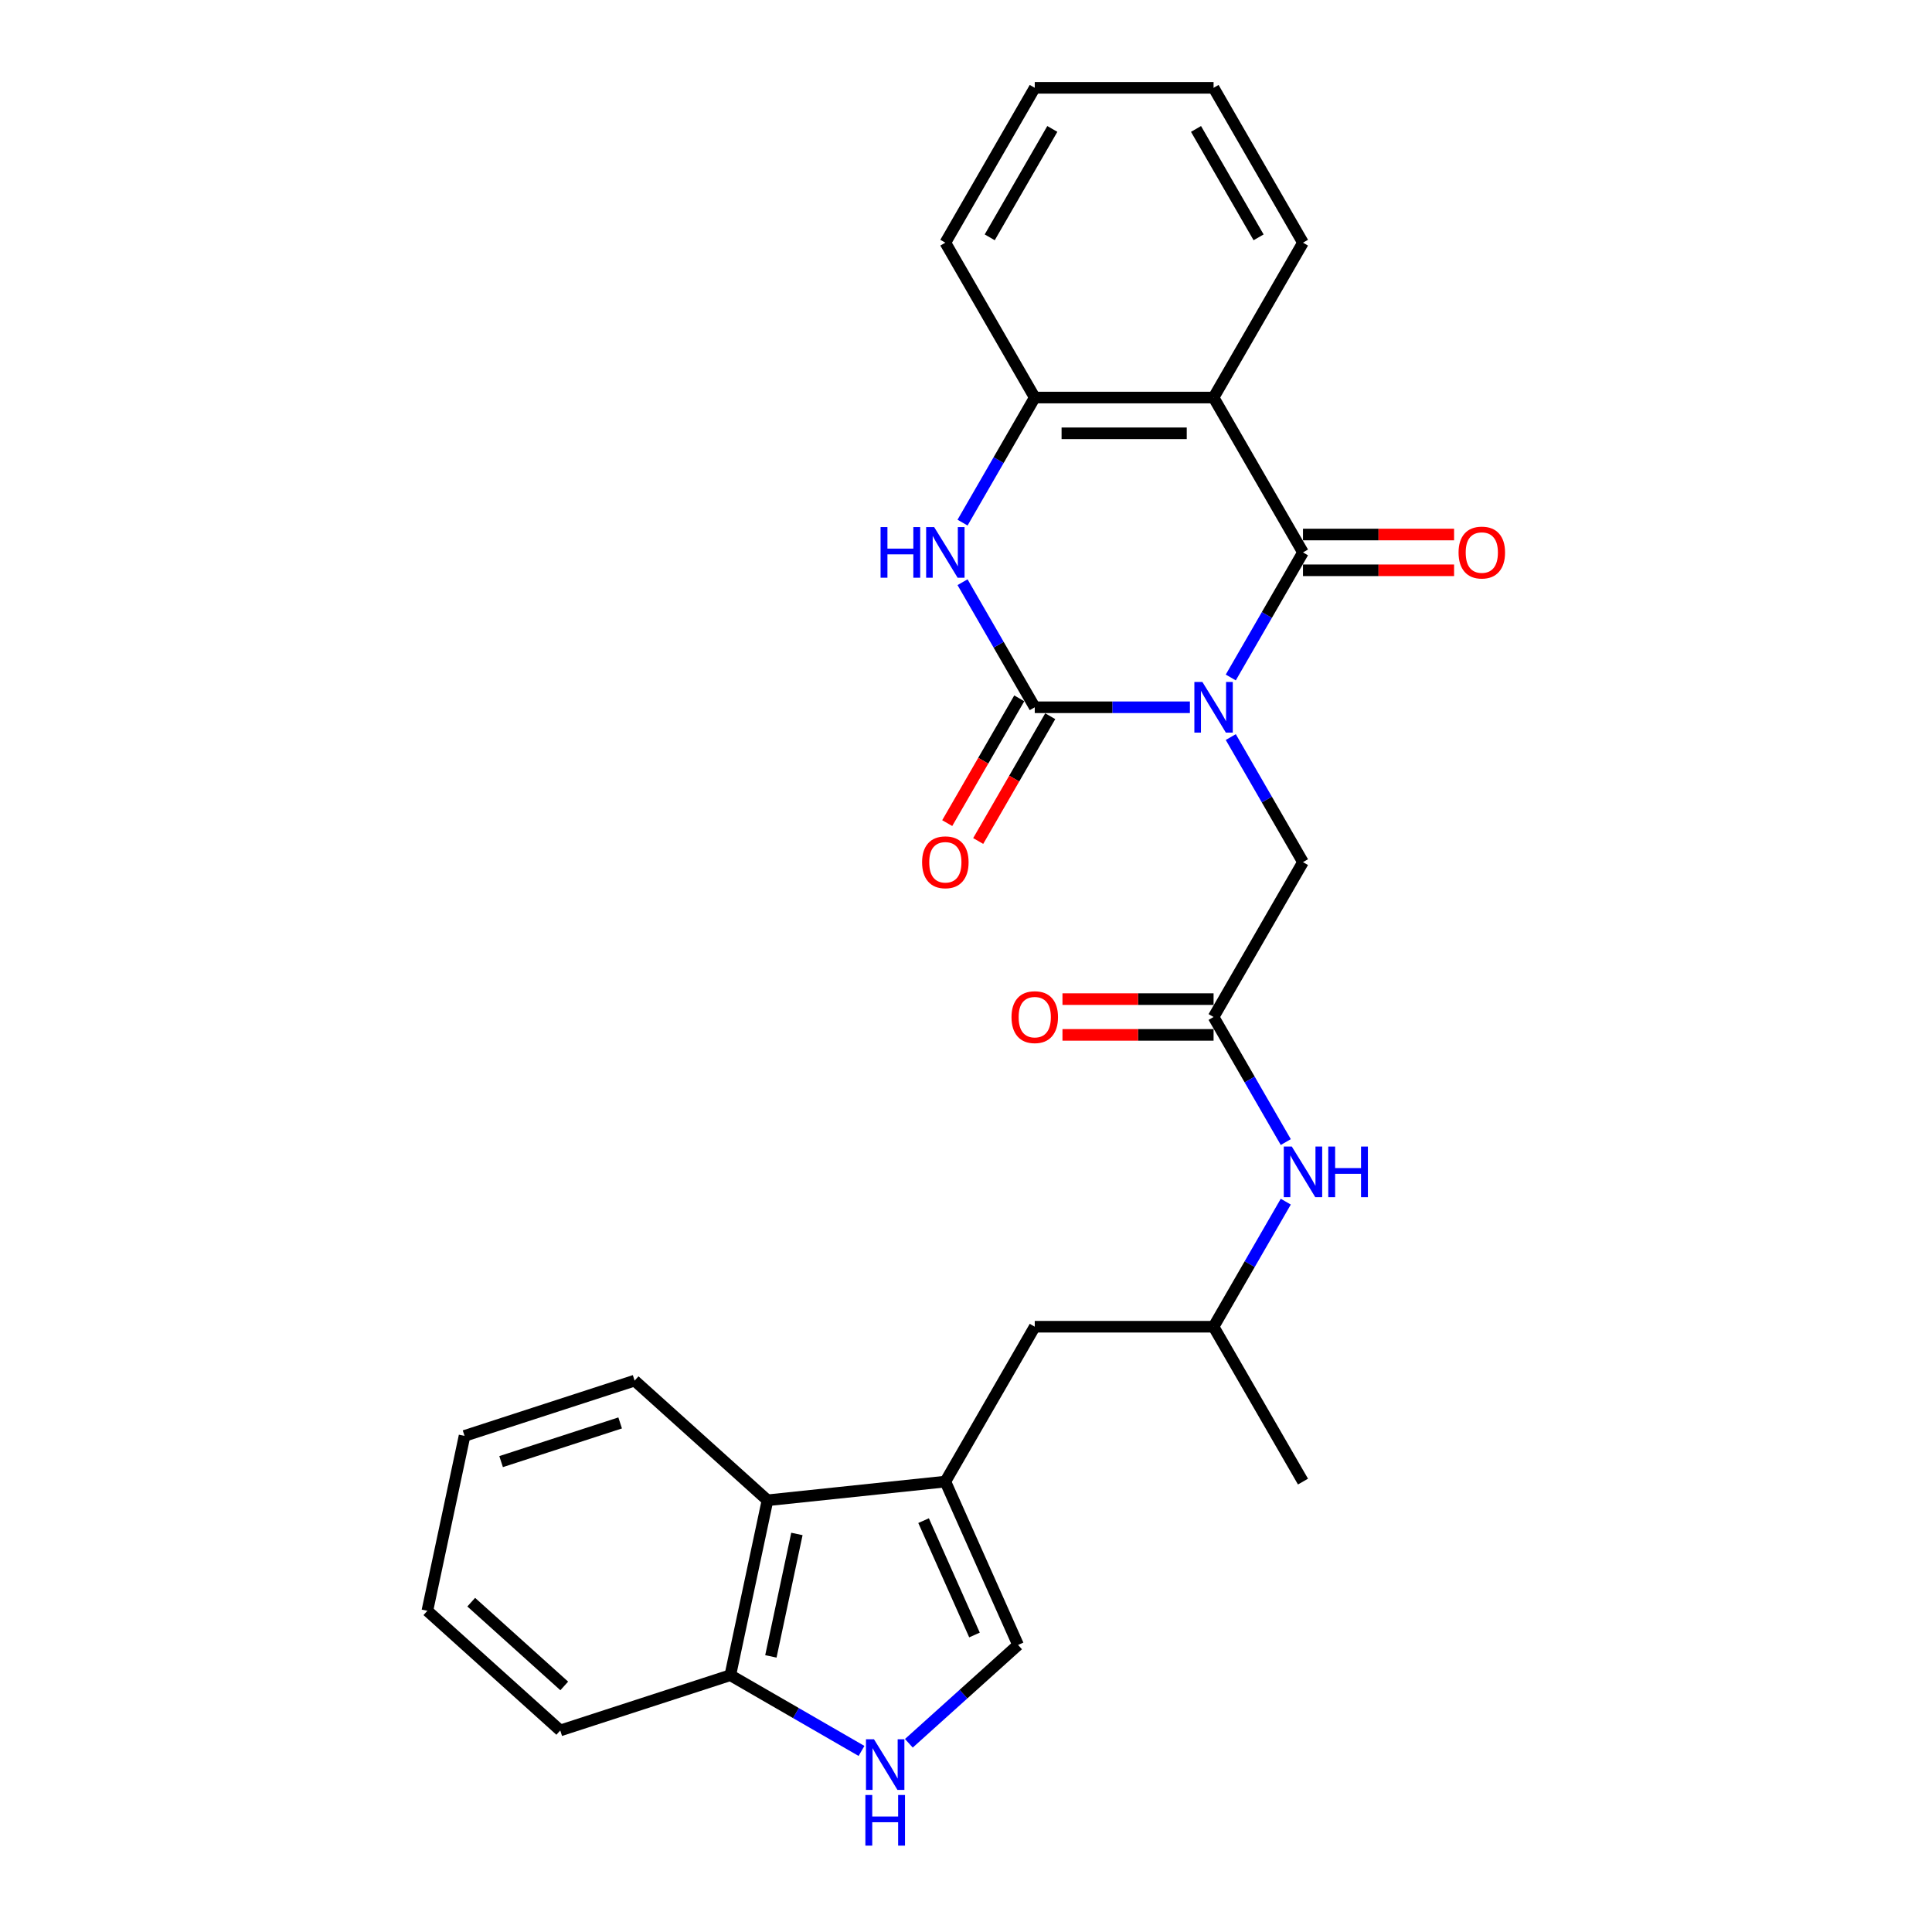 <?xml version='1.0' encoding='iso-8859-1'?>
<svg version='1.1' baseProfile='full'
              xmlns='http://www.w3.org/2000/svg'
                      xmlns:rdkit='http://www.rdkit.org/xml'
                      xmlns:xlink='http://www.w3.org/1999/xlink'
                  xml:space='preserve'
width='1000px' height='1000px' viewBox='0 0 1000 1000'>
<!-- END OF HEADER -->
<rect style='opacity:1.0;fill:#FFFFFF;stroke:none' width='1000' height='1000' x='0' y='0'> </rect>
<path class='bond-0' d='M 615.889,366.083 L 575.738,366.083' style='fill:none;fill-rule:evenodd;stroke:#0000FF;stroke-width:6px;stroke-linecap:butt;stroke-linejoin:miter;stroke-opacity:1' />
<path class='bond-0' d='M 575.738,366.083 L 535.587,366.083' style='fill:none;fill-rule:evenodd;stroke:#000000;stroke-width:6px;stroke-linecap:butt;stroke-linejoin:miter;stroke-opacity:1' />
<path class='bond-1' d='M 637.047,350.663 L 655.735,318.294' style='fill:none;fill-rule:evenodd;stroke:#0000FF;stroke-width:6px;stroke-linecap:butt;stroke-linejoin:miter;stroke-opacity:1' />
<path class='bond-1' d='M 655.735,318.294 L 674.423,285.926' style='fill:none;fill-rule:evenodd;stroke:#000000;stroke-width:6px;stroke-linecap:butt;stroke-linejoin:miter;stroke-opacity:1' />
<path class='bond-8' d='M 637.047,381.503 L 655.735,413.871' style='fill:none;fill-rule:evenodd;stroke:#0000FF;stroke-width:6px;stroke-linecap:butt;stroke-linejoin:miter;stroke-opacity:1' />
<path class='bond-8' d='M 655.735,413.871 L 674.423,446.24' style='fill:none;fill-rule:evenodd;stroke:#000000;stroke-width:6px;stroke-linecap:butt;stroke-linejoin:miter;stroke-opacity:1' />
<path class='bond-3' d='M 535.587,366.083 L 516.899,333.714' style='fill:none;fill-rule:evenodd;stroke:#000000;stroke-width:6px;stroke-linecap:butt;stroke-linejoin:miter;stroke-opacity:1' />
<path class='bond-3' d='M 516.899,333.714 L 498.211,301.346' style='fill:none;fill-rule:evenodd;stroke:#0000FF;stroke-width:6px;stroke-linecap:butt;stroke-linejoin:miter;stroke-opacity:1' />
<path class='bond-12' d='M 527.571,361.455 L 508.926,393.749' style='fill:none;fill-rule:evenodd;stroke:#000000;stroke-width:6px;stroke-linecap:butt;stroke-linejoin:miter;stroke-opacity:1' />
<path class='bond-12' d='M 508.926,393.749 L 490.28,426.044' style='fill:none;fill-rule:evenodd;stroke:#FF0000;stroke-width:6px;stroke-linecap:butt;stroke-linejoin:miter;stroke-opacity:1' />
<path class='bond-12' d='M 543.602,370.711 L 524.957,403.005' style='fill:none;fill-rule:evenodd;stroke:#000000;stroke-width:6px;stroke-linecap:butt;stroke-linejoin:miter;stroke-opacity:1' />
<path class='bond-12' d='M 524.957,403.005 L 506.312,435.3' style='fill:none;fill-rule:evenodd;stroke:#FF0000;stroke-width:6px;stroke-linecap:butt;stroke-linejoin:miter;stroke-opacity:1' />
<path class='bond-2' d='M 674.423,285.926 L 628.144,205.769' style='fill:none;fill-rule:evenodd;stroke:#000000;stroke-width:6px;stroke-linecap:butt;stroke-linejoin:miter;stroke-opacity:1' />
<path class='bond-13' d='M 674.423,295.181 L 713.528,295.181' style='fill:none;fill-rule:evenodd;stroke:#000000;stroke-width:6px;stroke-linecap:butt;stroke-linejoin:miter;stroke-opacity:1' />
<path class='bond-13' d='M 713.528,295.181 L 752.634,295.181' style='fill:none;fill-rule:evenodd;stroke:#FF0000;stroke-width:6px;stroke-linecap:butt;stroke-linejoin:miter;stroke-opacity:1' />
<path class='bond-13' d='M 674.423,276.67 L 713.528,276.67' style='fill:none;fill-rule:evenodd;stroke:#000000;stroke-width:6px;stroke-linecap:butt;stroke-linejoin:miter;stroke-opacity:1' />
<path class='bond-13' d='M 713.528,276.67 L 752.634,276.67' style='fill:none;fill-rule:evenodd;stroke:#FF0000;stroke-width:6px;stroke-linecap:butt;stroke-linejoin:miter;stroke-opacity:1' />
<path class='bond-5' d='M 628.144,205.769 L 535.587,205.769' style='fill:none;fill-rule:evenodd;stroke:#000000;stroke-width:6px;stroke-linecap:butt;stroke-linejoin:miter;stroke-opacity:1' />
<path class='bond-5' d='M 614.26,224.28 L 549.47,224.28' style='fill:none;fill-rule:evenodd;stroke:#000000;stroke-width:6px;stroke-linecap:butt;stroke-linejoin:miter;stroke-opacity:1' />
<path class='bond-18' d='M 628.144,205.769 L 674.423,125.612' style='fill:none;fill-rule:evenodd;stroke:#000000;stroke-width:6px;stroke-linecap:butt;stroke-linejoin:miter;stroke-opacity:1' />
<path class='bond-27' d='M 498.211,270.506 L 516.899,238.137' style='fill:none;fill-rule:evenodd;stroke:#0000FF;stroke-width:6px;stroke-linecap:butt;stroke-linejoin:miter;stroke-opacity:1' />
<path class='bond-27' d='M 516.899,238.137 L 535.587,205.769' style='fill:none;fill-rule:evenodd;stroke:#000000;stroke-width:6px;stroke-linecap:butt;stroke-linejoin:miter;stroke-opacity:1' />
<path class='bond-4' d='M 489.308,766.868 L 535.587,686.711' style='fill:none;fill-rule:evenodd;stroke:#000000;stroke-width:6px;stroke-linecap:butt;stroke-linejoin:miter;stroke-opacity:1' />
<path class='bond-7' d='M 489.308,766.868 L 526.954,851.423' style='fill:none;fill-rule:evenodd;stroke:#000000;stroke-width:6px;stroke-linecap:butt;stroke-linejoin:miter;stroke-opacity:1' />
<path class='bond-7' d='M 478.044,787.081 L 504.396,846.269' style='fill:none;fill-rule:evenodd;stroke:#000000;stroke-width:6px;stroke-linecap:butt;stroke-linejoin:miter;stroke-opacity:1' />
<path class='bond-10' d='M 489.308,766.868 L 397.257,776.543' style='fill:none;fill-rule:evenodd;stroke:#000000;stroke-width:6px;stroke-linecap:butt;stroke-linejoin:miter;stroke-opacity:1' />
<path class='bond-19' d='M 535.587,205.769 L 489.308,125.612' style='fill:none;fill-rule:evenodd;stroke:#000000;stroke-width:6px;stroke-linecap:butt;stroke-linejoin:miter;stroke-opacity:1' />
<path class='bond-6' d='M 470.425,902.322 L 498.69,876.873' style='fill:none;fill-rule:evenodd;stroke:#0000FF;stroke-width:6px;stroke-linecap:butt;stroke-linejoin:miter;stroke-opacity:1' />
<path class='bond-6' d='M 498.69,876.873 L 526.954,851.423' style='fill:none;fill-rule:evenodd;stroke:#000000;stroke-width:6px;stroke-linecap:butt;stroke-linejoin:miter;stroke-opacity:1' />
<path class='bond-29' d='M 445.916,906.281 L 411.965,886.679' style='fill:none;fill-rule:evenodd;stroke:#0000FF;stroke-width:6px;stroke-linecap:butt;stroke-linejoin:miter;stroke-opacity:1' />
<path class='bond-29' d='M 411.965,886.679 L 378.014,867.078' style='fill:none;fill-rule:evenodd;stroke:#000000;stroke-width:6px;stroke-linecap:butt;stroke-linejoin:miter;stroke-opacity:1' />
<path class='bond-9' d='M 674.423,446.24 L 628.144,526.397' style='fill:none;fill-rule:evenodd;stroke:#000000;stroke-width:6px;stroke-linecap:butt;stroke-linejoin:miter;stroke-opacity:1' />
<path class='bond-14' d='M 628.144,526.397 L 646.832,558.765' style='fill:none;fill-rule:evenodd;stroke:#000000;stroke-width:6px;stroke-linecap:butt;stroke-linejoin:miter;stroke-opacity:1' />
<path class='bond-14' d='M 646.832,558.765 L 665.52,591.134' style='fill:none;fill-rule:evenodd;stroke:#0000FF;stroke-width:6px;stroke-linecap:butt;stroke-linejoin:miter;stroke-opacity:1' />
<path class='bond-16' d='M 628.144,517.141 L 589.038,517.141' style='fill:none;fill-rule:evenodd;stroke:#000000;stroke-width:6px;stroke-linecap:butt;stroke-linejoin:miter;stroke-opacity:1' />
<path class='bond-16' d='M 589.038,517.141 L 549.933,517.141' style='fill:none;fill-rule:evenodd;stroke:#FF0000;stroke-width:6px;stroke-linecap:butt;stroke-linejoin:miter;stroke-opacity:1' />
<path class='bond-16' d='M 628.144,535.653 L 589.038,535.653' style='fill:none;fill-rule:evenodd;stroke:#000000;stroke-width:6px;stroke-linecap:butt;stroke-linejoin:miter;stroke-opacity:1' />
<path class='bond-16' d='M 589.038,535.653 L 549.933,535.653' style='fill:none;fill-rule:evenodd;stroke:#FF0000;stroke-width:6px;stroke-linecap:butt;stroke-linejoin:miter;stroke-opacity:1' />
<path class='bond-11' d='M 397.257,776.543 L 378.014,867.078' style='fill:none;fill-rule:evenodd;stroke:#000000;stroke-width:6px;stroke-linecap:butt;stroke-linejoin:miter;stroke-opacity:1' />
<path class='bond-11' d='M 412.478,793.972 L 399.007,857.346' style='fill:none;fill-rule:evenodd;stroke:#000000;stroke-width:6px;stroke-linecap:butt;stroke-linejoin:miter;stroke-opacity:1' />
<path class='bond-20' d='M 397.257,776.543 L 328.474,714.61' style='fill:none;fill-rule:evenodd;stroke:#000000;stroke-width:6px;stroke-linecap:butt;stroke-linejoin:miter;stroke-opacity:1' />
<path class='bond-21' d='M 378.014,867.078 L 289.986,895.679' style='fill:none;fill-rule:evenodd;stroke:#000000;stroke-width:6px;stroke-linecap:butt;stroke-linejoin:miter;stroke-opacity:1' />
<path class='bond-17' d='M 665.52,621.974 L 646.832,654.342' style='fill:none;fill-rule:evenodd;stroke:#0000FF;stroke-width:6px;stroke-linecap:butt;stroke-linejoin:miter;stroke-opacity:1' />
<path class='bond-17' d='M 646.832,654.342 L 628.144,686.711' style='fill:none;fill-rule:evenodd;stroke:#000000;stroke-width:6px;stroke-linecap:butt;stroke-linejoin:miter;stroke-opacity:1' />
<path class='bond-15' d='M 535.587,686.711 L 628.144,686.711' style='fill:none;fill-rule:evenodd;stroke:#000000;stroke-width:6px;stroke-linecap:butt;stroke-linejoin:miter;stroke-opacity:1' />
<path class='bond-22' d='M 628.144,686.711 L 674.423,766.868' style='fill:none;fill-rule:evenodd;stroke:#000000;stroke-width:6px;stroke-linecap:butt;stroke-linejoin:miter;stroke-opacity:1' />
<path class='bond-23' d='M 674.423,125.612 L 628.144,45.455' style='fill:none;fill-rule:evenodd;stroke:#000000;stroke-width:6px;stroke-linecap:butt;stroke-linejoin:miter;stroke-opacity:1' />
<path class='bond-23' d='M 651.449,122.844 L 619.054,66.734' style='fill:none;fill-rule:evenodd;stroke:#000000;stroke-width:6px;stroke-linecap:butt;stroke-linejoin:miter;stroke-opacity:1' />
<path class='bond-28' d='M 489.308,125.612 L 535.587,45.455' style='fill:none;fill-rule:evenodd;stroke:#000000;stroke-width:6px;stroke-linecap:butt;stroke-linejoin:miter;stroke-opacity:1' />
<path class='bond-28' d='M 512.281,122.844 L 544.676,66.734' style='fill:none;fill-rule:evenodd;stroke:#000000;stroke-width:6px;stroke-linecap:butt;stroke-linejoin:miter;stroke-opacity:1' />
<path class='bond-25' d='M 328.474,714.61 L 240.447,743.212' style='fill:none;fill-rule:evenodd;stroke:#000000;stroke-width:6px;stroke-linecap:butt;stroke-linejoin:miter;stroke-opacity:1' />
<path class='bond-25' d='M 320.99,736.506 L 259.371,756.527' style='fill:none;fill-rule:evenodd;stroke:#000000;stroke-width:6px;stroke-linecap:butt;stroke-linejoin:miter;stroke-opacity:1' />
<path class='bond-30' d='M 289.986,895.679 L 221.203,833.747' style='fill:none;fill-rule:evenodd;stroke:#000000;stroke-width:6px;stroke-linecap:butt;stroke-linejoin:miter;stroke-opacity:1' />
<path class='bond-30' d='M 292.055,872.633 L 243.907,829.28' style='fill:none;fill-rule:evenodd;stroke:#000000;stroke-width:6px;stroke-linecap:butt;stroke-linejoin:miter;stroke-opacity:1' />
<path class='bond-24' d='M 628.144,45.455 L 535.587,45.455' style='fill:none;fill-rule:evenodd;stroke:#000000;stroke-width:6px;stroke-linecap:butt;stroke-linejoin:miter;stroke-opacity:1' />
<path class='bond-26' d='M 240.447,743.212 L 221.203,833.747' style='fill:none;fill-rule:evenodd;stroke:#000000;stroke-width:6px;stroke-linecap:butt;stroke-linejoin:miter;stroke-opacity:1' />
<path  class='atom-0' d='M 622.35 352.977
L 630.939 366.86
Q 631.791 368.23, 633.161 370.711
Q 634.53 373.191, 634.604 373.339
L 634.604 352.977
L 638.085 352.977
L 638.085 379.189
L 634.493 379.189
L 625.275 364.009
Q 624.201 362.232, 623.053 360.196
Q 621.943 358.16, 621.609 357.53
L 621.609 379.189
L 618.203 379.189
L 618.203 352.977
L 622.35 352.977
' fill='#0000FF'/>
<path  class='atom-4' d='M 455.784 272.82
L 459.338 272.82
L 459.338 283.963
L 472.74 283.963
L 472.74 272.82
L 476.294 272.82
L 476.294 299.032
L 472.74 299.032
L 472.74 286.925
L 459.338 286.925
L 459.338 299.032
L 455.784 299.032
L 455.784 272.82
' fill='#0000FF'/>
<path  class='atom-4' d='M 483.514 272.82
L 492.103 286.703
Q 492.955 288.073, 494.324 290.554
Q 495.694 293.034, 495.768 293.182
L 495.768 272.82
L 499.248 272.82
L 499.248 299.032
L 495.657 299.032
L 486.439 283.852
Q 485.365 282.075, 484.217 280.039
Q 483.106 278.003, 482.773 277.373
L 482.773 299.032
L 479.367 299.032
L 479.367 272.82
L 483.514 272.82
' fill='#0000FF'/>
<path  class='atom-7' d='M 452.377 900.25
L 460.966 914.134
Q 461.818 915.504, 463.187 917.984
Q 464.557 920.465, 464.631 920.613
L 464.631 900.25
L 468.111 900.25
L 468.111 926.463
L 464.52 926.463
L 455.301 911.283
Q 454.228 909.506, 453.08 907.47
Q 451.969 905.433, 451.636 904.804
L 451.636 926.463
L 448.23 926.463
L 448.23 900.25
L 452.377 900.25
' fill='#0000FF'/>
<path  class='atom-7' d='M 447.915 929.084
L 451.47 929.084
L 451.47 940.228
L 464.872 940.228
L 464.872 929.084
L 468.426 929.084
L 468.426 955.296
L 464.872 955.296
L 464.872 943.189
L 451.47 943.189
L 451.47 955.296
L 447.915 955.296
L 447.915 929.084
' fill='#0000FF'/>
<path  class='atom-13' d='M 477.275 446.314
Q 477.275 440.02, 480.385 436.503
Q 483.495 432.986, 489.308 432.986
Q 495.12 432.986, 498.23 436.503
Q 501.34 440.02, 501.34 446.314
Q 501.34 452.682, 498.193 456.31
Q 495.046 459.901, 489.308 459.901
Q 483.532 459.901, 480.385 456.31
Q 477.275 452.719, 477.275 446.314
M 489.308 456.939
Q 493.306 456.939, 495.454 454.274
Q 497.638 451.571, 497.638 446.314
Q 497.638 441.168, 495.454 438.576
Q 493.306 435.947, 489.308 435.947
Q 485.309 435.947, 483.125 438.539
Q 480.978 441.131, 480.978 446.314
Q 480.978 451.608, 483.125 454.274
Q 485.309 456.939, 489.308 456.939
' fill='#FF0000'/>
<path  class='atom-14' d='M 754.948 286
Q 754.948 279.706, 758.057 276.189
Q 761.167 272.671, 766.98 272.671
Q 772.793 272.671, 775.903 276.189
Q 779.012 279.706, 779.012 286
Q 779.012 292.368, 775.866 295.996
Q 772.719 299.587, 766.98 299.587
Q 761.204 299.587, 758.057 295.996
Q 754.948 292.405, 754.948 286
M 766.98 296.625
Q 770.978 296.625, 773.126 293.96
Q 775.31 291.257, 775.31 286
Q 775.31 280.854, 773.126 278.262
Q 770.978 275.633, 766.98 275.633
Q 762.982 275.633, 760.797 278.225
Q 758.65 280.817, 758.65 286
Q 758.65 291.294, 760.797 293.96
Q 762.982 296.625, 766.98 296.625
' fill='#FF0000'/>
<path  class='atom-15' d='M 668.629 593.448
L 677.218 607.331
Q 678.069 608.701, 679.439 611.182
Q 680.809 613.662, 680.883 613.81
L 680.883 593.448
L 684.363 593.448
L 684.363 619.66
L 680.772 619.66
L 671.553 604.481
Q 670.48 602.704, 669.332 600.667
Q 668.221 598.631, 667.888 598.002
L 667.888 619.66
L 664.482 619.66
L 664.482 593.448
L 668.629 593.448
' fill='#0000FF'/>
<path  class='atom-15' d='M 687.51 593.448
L 691.064 593.448
L 691.064 604.592
L 704.467 604.592
L 704.467 593.448
L 708.021 593.448
L 708.021 619.66
L 704.467 619.66
L 704.467 607.554
L 691.064 607.554
L 691.064 619.66
L 687.51 619.66
L 687.51 593.448
' fill='#0000FF'/>
<path  class='atom-17' d='M 523.554 526.471
Q 523.554 520.177, 526.664 516.66
Q 529.774 513.143, 535.587 513.143
Q 541.399 513.143, 544.509 516.66
Q 547.619 520.177, 547.619 526.471
Q 547.619 532.839, 544.472 536.467
Q 541.325 540.058, 535.587 540.058
Q 529.811 540.058, 526.664 536.467
Q 523.554 532.876, 523.554 526.471
M 535.587 537.096
Q 539.585 537.096, 541.732 534.431
Q 543.917 531.728, 543.917 526.471
Q 543.917 521.325, 541.732 518.733
Q 539.585 516.104, 535.587 516.104
Q 531.588 516.104, 529.404 518.696
Q 527.256 521.288, 527.256 526.471
Q 527.256 531.765, 529.404 534.431
Q 531.588 537.096, 535.587 537.096
' fill='#FF0000'/>
</svg>
